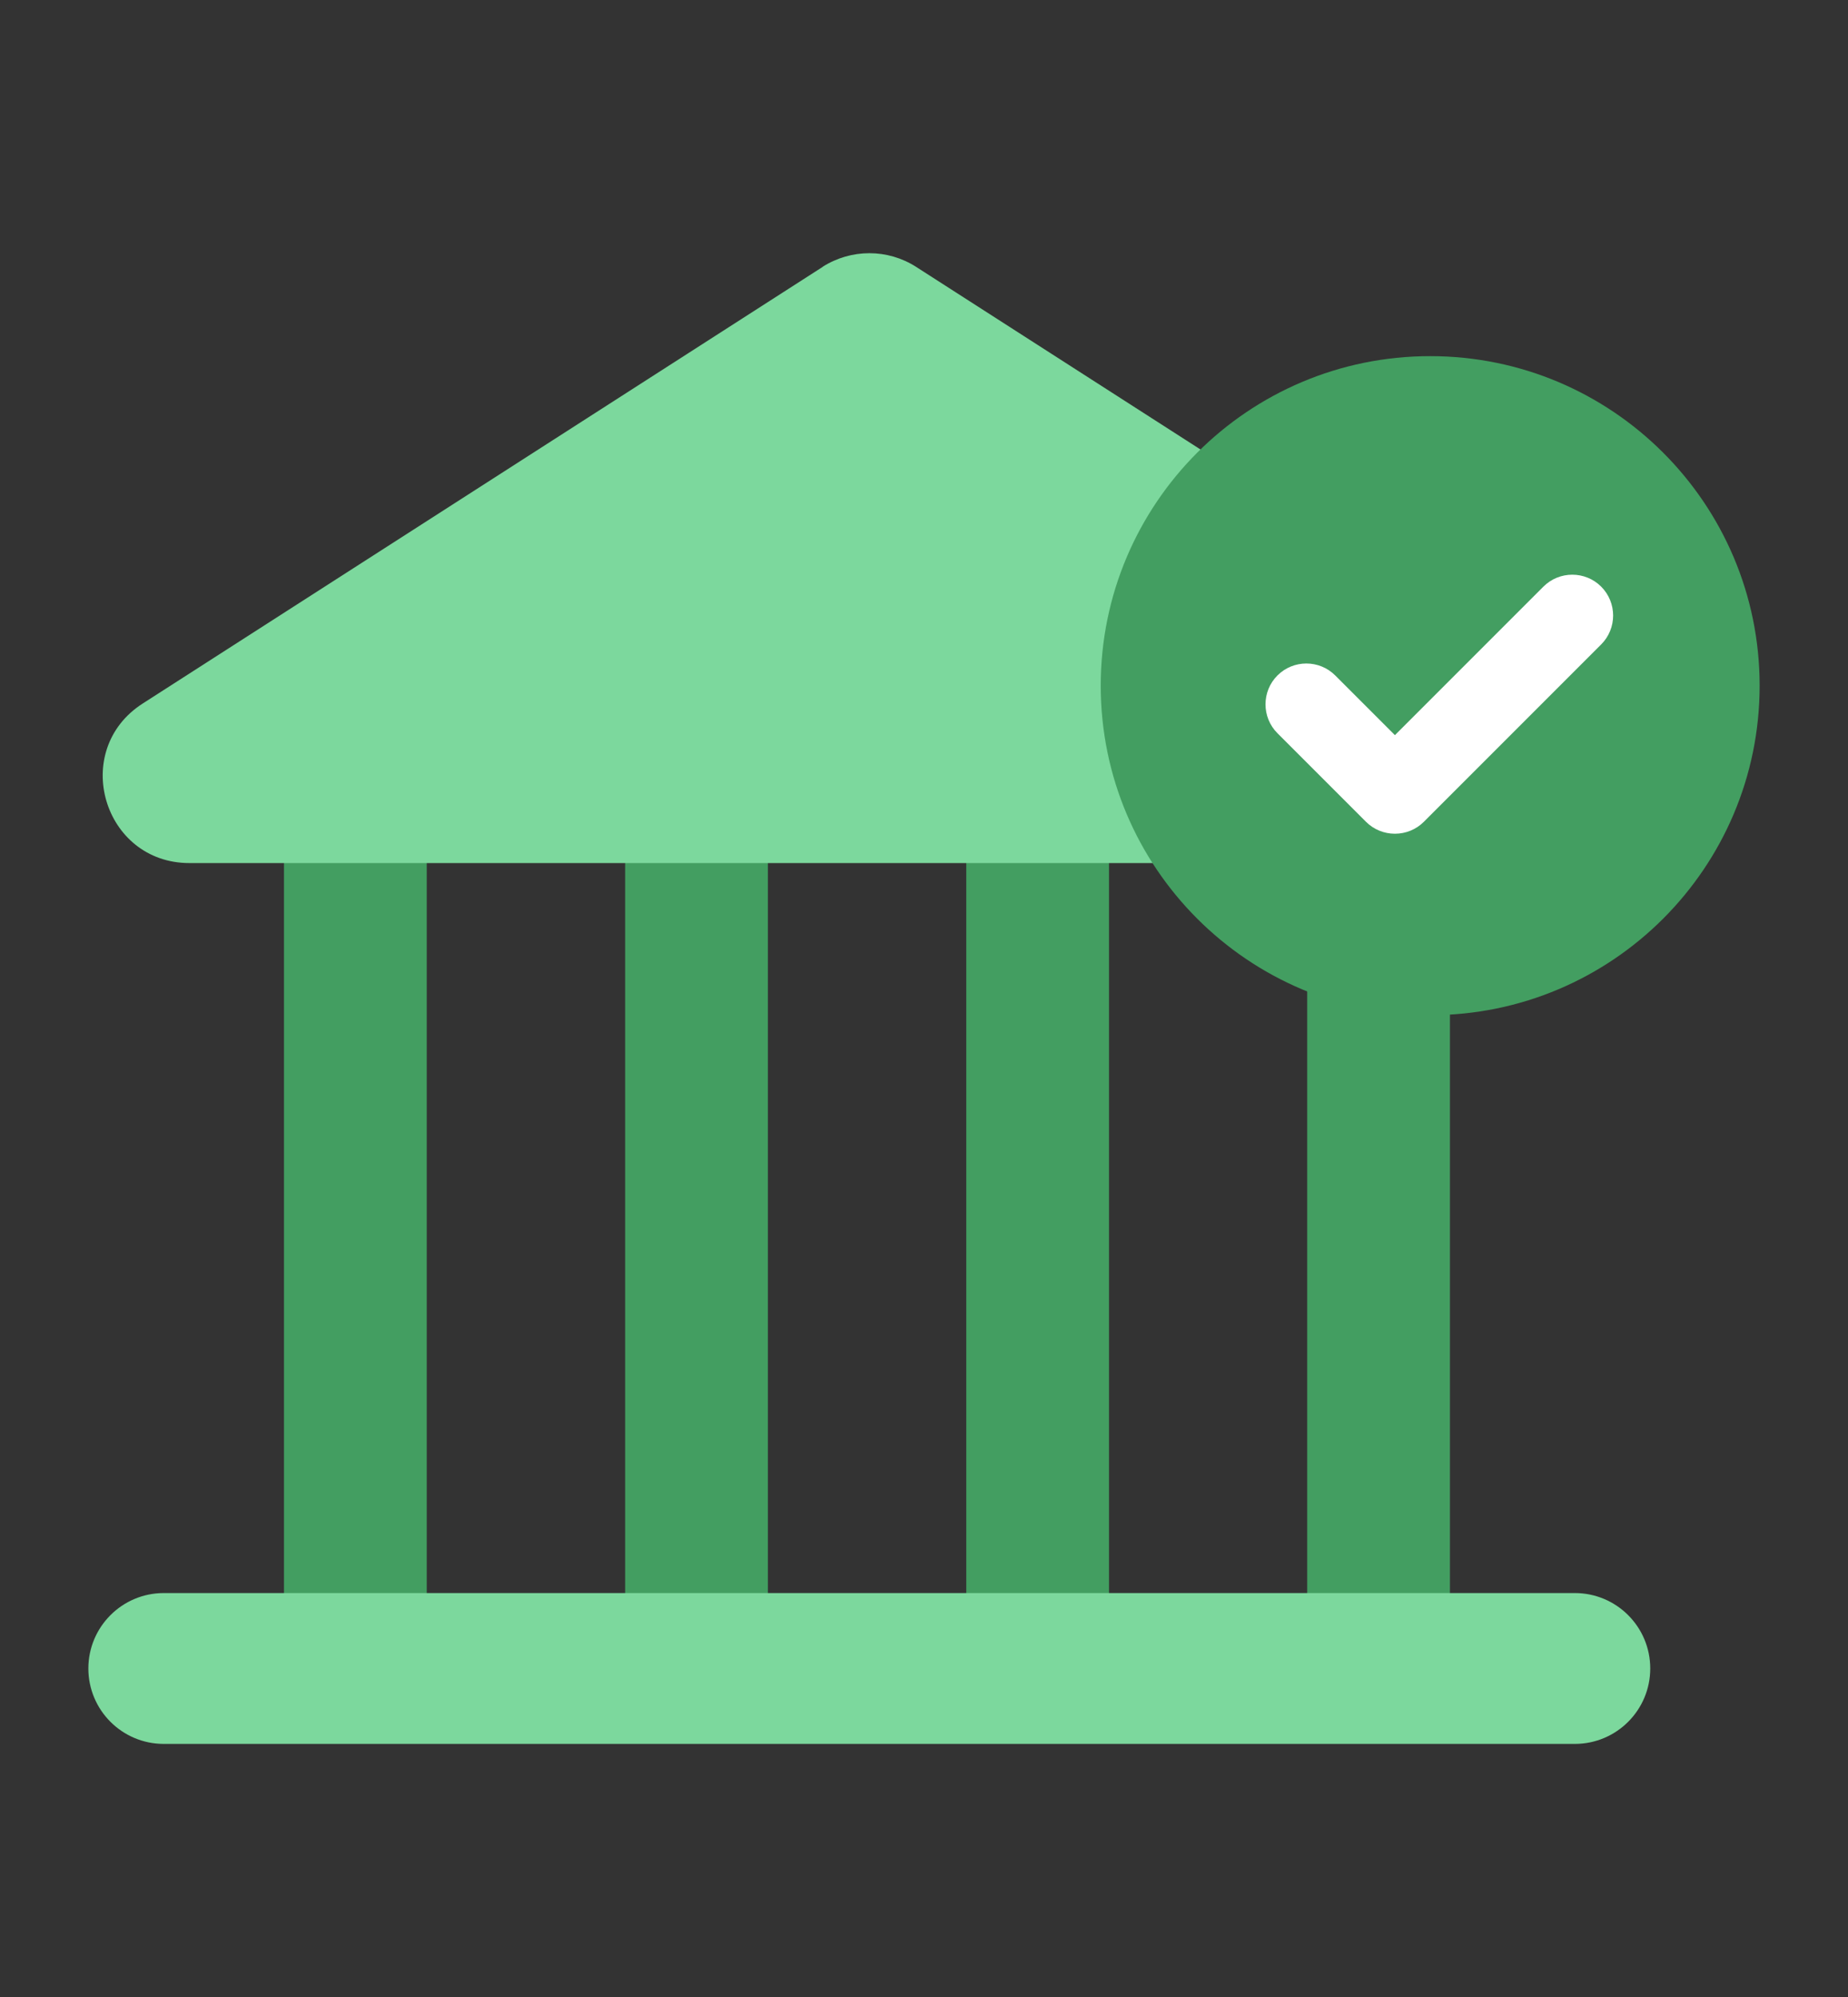 <?xml version="1.0" encoding="UTF-8"?> <svg xmlns="http://www.w3.org/2000/svg" width="87" height="94" viewBox="0 0 87 94" fill="none"><rect x="0" y="0" width="87" height="94" fill="#333333" stroke="none"/><path d="M20.09 38.413H13.37V76.733H20.09V38.413Z" fill="#439E61"></path><path d="M36.15 38.413H29.43V76.733H36.15V38.413Z" fill="#439E61"></path><path d="M52.21 38.413H45.49V76.733H52.21V38.413Z" fill="#439E61"></path><path d="M68.26 38.413H61.54V76.733H68.26V38.413Z" fill="#439E61"></path><path d="M74.14 74.982H7.71C5.75 74.982 4.16 76.572 4.16 78.532C4.16 80.493 5.75 82.082 7.71 82.082H74.14C76.101 82.082 77.69 80.493 77.69 78.532C77.69 76.572 76.101 74.982 74.14 74.982Z" fill="#7CD89D"></path><path d="M38.73 12.562L6.72 33.112C3.29 35.312 4.85 40.623 8.92 40.623H72.94C77.01 40.623 78.57 35.312 75.14 33.112L43.13 12.562C41.79 11.703 40.07 11.703 38.72 12.562H38.73Z" fill="#7CD89D"></path><path d="M67.33 47.783C75.896 47.783 82.84 40.839 82.84 32.273C82.84 23.707 75.896 16.763 67.33 16.763C58.764 16.763 51.82 23.707 51.82 32.273C51.82 40.839 58.764 47.783 67.33 47.783Z" fill="#439E61"></path><path d="M65.67 39.242C65.16 39.242 64.67 39.042 64.31 38.682L60.14 34.512C59.39 33.762 59.39 32.542 60.14 31.792C60.89 31.042 62.11 31.042 62.86 31.792L65.67 34.602L72.66 27.612C73.41 26.862 74.63 26.862 75.38 27.612C76.13 28.362 76.13 29.582 75.38 30.332L67.03 38.682C66.67 39.042 66.18 39.242 65.67 39.242Z" fill="white"></path></svg> 